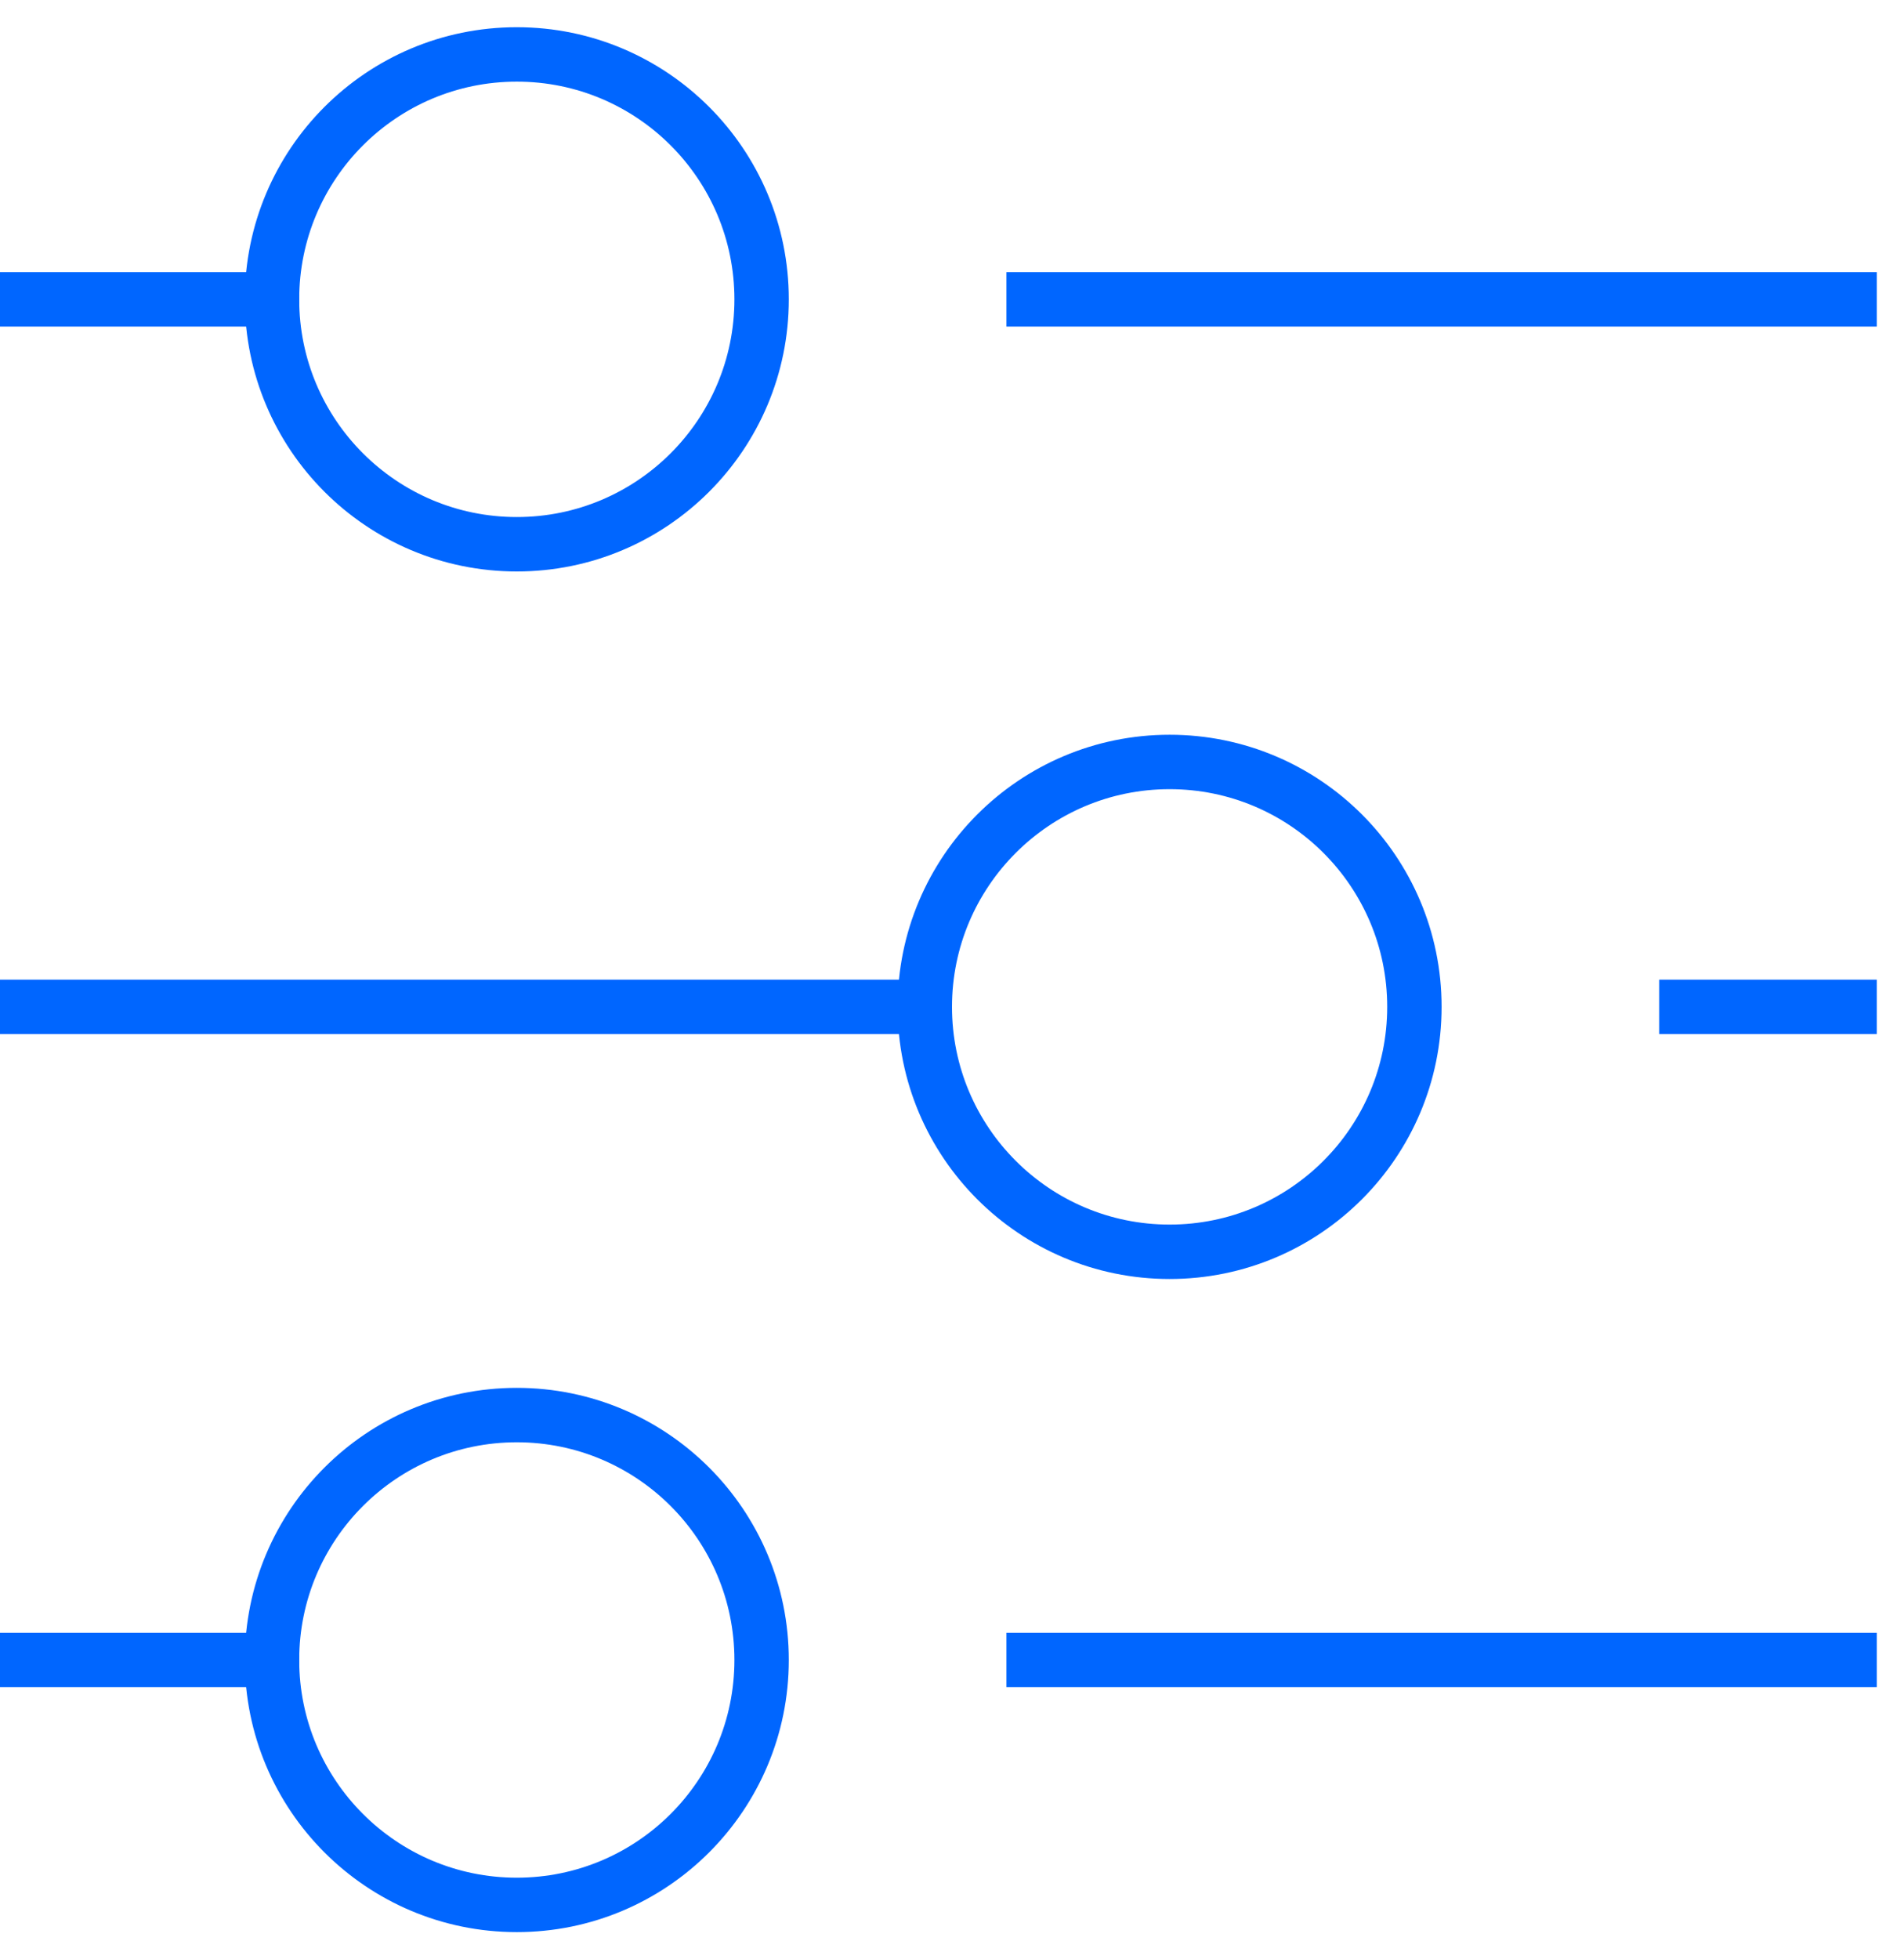 <svg width="35" height="36" viewBox="0 0 35 36" fill="none" xmlns="http://www.w3.org/2000/svg">
<path d="M19 5.5H34" stroke="#0066FF" strokeWidth="2" stroke-linecap="square"/>
<path d="M0 5.5H5" stroke="#0066FF" strokeWidth="2" stroke-linecap="square"/>
<path d="M31 18.5H34" stroke="#0066FF" strokeWidth="2" stroke-linecap="square"/>
<path d="M0 18.5H17" stroke="#0066FF" strokeWidth="2" stroke-linecap="square"/>
<path d="M19 30.5H34" stroke="#0066FF" strokeWidth="2" stroke-linecap="square"/>
<path d="M0 30.5H5" stroke="#0066FF" strokeWidth="2" stroke-linecap="square"/>
<circle cx="9.5" cy="5.5" r="4.5" stroke="#0066FF" strokeWidth="2" stroke-linecap="square"/>
<circle cx="21.5" cy="18.5" r="4.5" stroke="#0066FF" strokeWidth="2" stroke-linecap="square"/>
<circle cx="9.5" cy="30.5" r="4.5" stroke="#0066FF" strokeWidth="2" stroke-linecap="square"/>
</svg>
